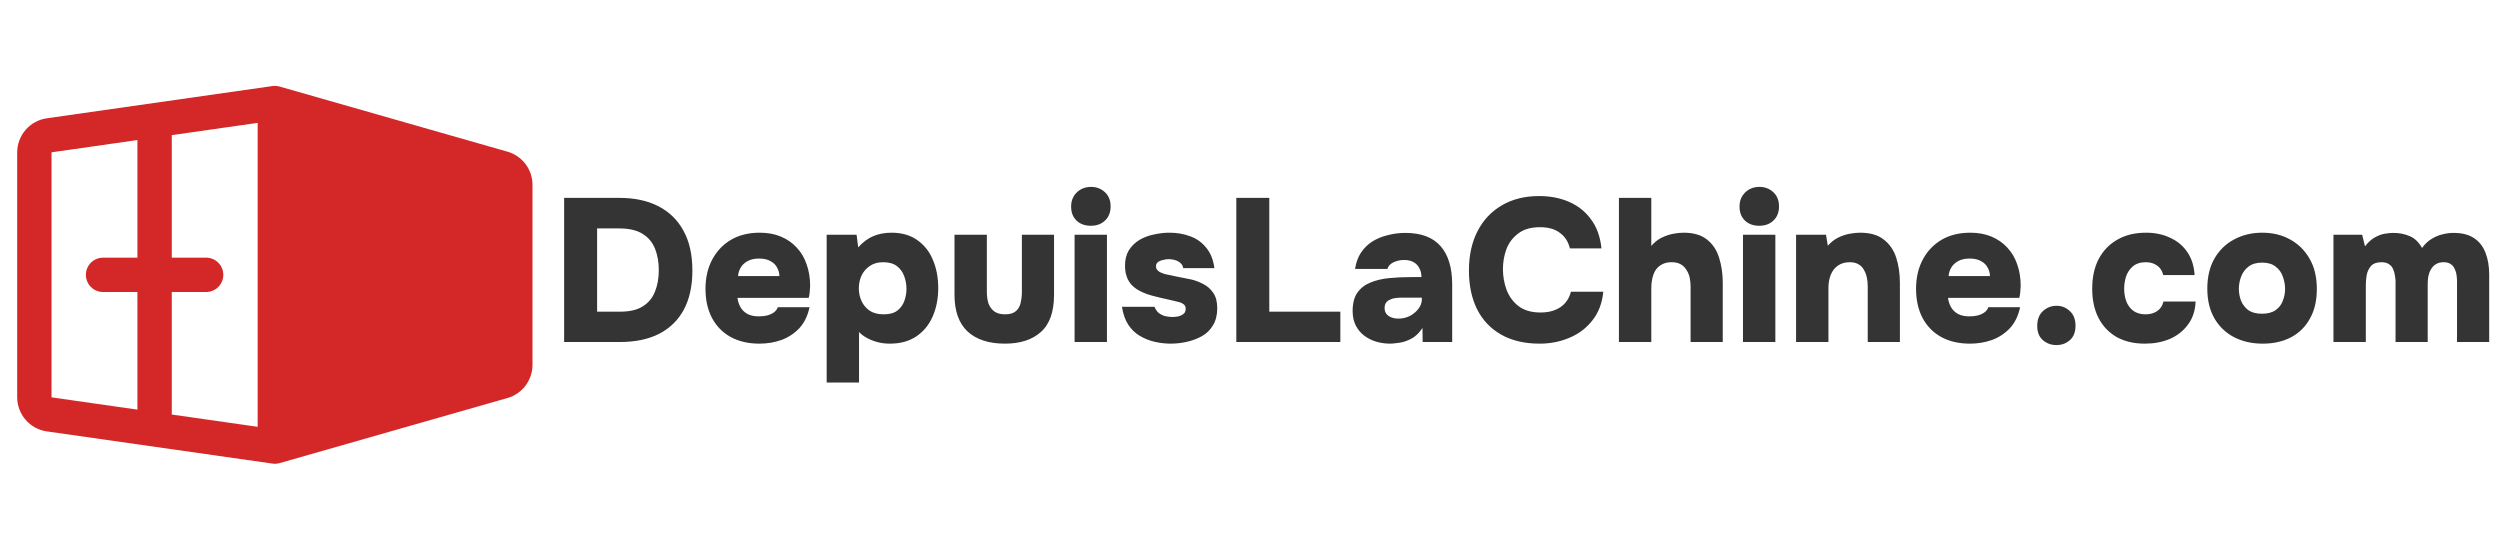 <svg width="1228" height="270" viewBox="0 0 1228 270" fill="none" xmlns="http://www.w3.org/2000/svg">
<path d="M277.1 168V97.2H304.3C311.7 97.2 318.067 98.567 323.4 101.3C328.733 104.033 332.833 108.033 335.7 113.3C338.633 118.567 340.1 125.1 340.1 132.9C340.1 140.433 338.7 146.833 335.9 152.1C333.1 157.3 329.033 161.267 323.7 164C318.433 166.667 312 168 304.4 168H277.1ZM293.3 153.1H304.5C309.233 153.1 312.967 152.233 315.7 150.5C318.5 148.767 320.5 146.367 321.7 143.3C322.967 140.233 323.6 136.7 323.6 132.7C323.6 128.833 323 125.367 321.8 122.3C320.6 119.167 318.567 116.7 315.7 114.9C312.9 113.1 309 112.2 304 112.2H293.3V153.1ZM373.038 168.8C367.571 168.8 362.838 167.7 358.838 165.5C354.904 163.3 351.871 160.2 349.738 156.2C347.604 152.133 346.538 147.367 346.538 141.9C346.538 136.433 347.638 131.633 349.838 127.5C352.038 123.367 355.104 120.133 359.038 117.8C363.038 115.467 367.738 114.3 373.138 114.3C377.071 114.3 380.538 114.933 383.538 116.2C386.604 117.467 389.204 119.267 391.338 121.6C393.538 123.933 395.171 126.7 396.237 129.9C397.371 133.1 397.938 136.6 397.938 140.4C397.871 141.4 397.804 142.4 397.738 143.4C397.671 144.333 397.504 145.3 397.238 146.3H362.238C362.438 147.967 362.938 149.5 363.738 150.9C364.538 152.3 365.671 153.4 367.138 154.2C368.604 155 370.471 155.4 372.738 155.4C374.338 155.4 375.771 155.233 377.038 154.9C378.371 154.5 379.471 153.967 380.338 153.3C381.204 152.567 381.771 151.767 382.038 150.9H397.638C396.771 155.1 395.104 158.533 392.638 161.2C390.171 163.8 387.238 165.733 383.838 167C380.438 168.2 376.838 168.8 373.038 168.8ZM362.538 135.6H382.838C382.838 134.2 382.471 132.833 381.738 131.5C381.071 130.167 380.004 129.1 378.538 128.3C377.071 127.433 375.171 127 372.837 127C370.571 127 368.671 127.433 367.138 128.3C365.604 129.167 364.471 130.267 363.738 131.6C363.004 132.933 362.604 134.267 362.538 135.6ZM406.057 187.9V115.3H420.757L421.557 121.5C423.89 118.9 426.357 117.067 428.957 116C431.624 114.867 434.59 114.3 437.857 114.3C442.99 114.3 447.257 115.533 450.657 118C454.057 120.4 456.59 123.633 458.257 127.7C459.99 131.767 460.857 136.367 460.857 141.5C460.857 146.633 459.957 151.267 458.157 155.4C456.357 159.533 453.69 162.8 450.157 165.2C446.624 167.6 442.257 168.8 437.057 168.8C434.857 168.8 432.79 168.533 430.857 168C428.924 167.467 427.19 166.767 425.657 165.9C424.124 165.033 422.89 164.1 421.957 163.1V187.9H406.057ZM434.057 154.4C436.99 154.4 439.257 153.767 440.857 152.5C442.457 151.233 443.59 149.633 444.257 147.7C444.924 145.767 445.257 143.833 445.257 141.9C445.257 139.767 444.89 137.7 444.157 135.7C443.424 133.633 442.224 131.967 440.557 130.7C438.89 129.433 436.624 128.8 433.757 128.8C431.157 128.8 428.957 129.433 427.157 130.7C425.424 131.9 424.09 133.467 423.157 135.4C422.29 137.333 421.857 139.4 421.857 141.6C421.857 143.8 422.29 145.867 423.157 147.8C424.024 149.733 425.357 151.333 427.157 152.6C428.957 153.8 431.257 154.4 434.057 154.4ZM493.645 168.8C485.712 168.8 479.579 166.8 475.245 162.8C470.979 158.8 468.845 152.767 468.845 144.7V115.3H484.745V143.5C484.745 145.567 485.012 147.433 485.545 149.1C486.145 150.7 487.112 152 488.445 153C489.779 153.933 491.512 154.4 493.645 154.4C496.045 154.4 497.845 153.867 499.045 152.8C500.245 151.733 501.012 150.367 501.345 148.7C501.745 146.967 501.945 145.233 501.945 143.5V115.3H517.745V144.7C517.745 153.167 515.579 159.3 511.245 163.1C506.979 166.9 501.112 168.8 493.645 168.8ZM527.834 168V115.3H543.734V168H527.834ZM535.834 110.9C532.901 110.9 530.534 110.033 528.734 108.3C527.001 106.567 526.134 104.3 526.134 101.5C526.134 98.633 527.068 96.3 528.934 94.5C530.801 92.7 533.134 91.8 535.934 91.8C538.601 91.8 540.868 92.667 542.734 94.4C544.601 96.133 545.534 98.467 545.534 101.4C545.534 104.267 544.634 106.567 542.834 108.3C541.034 110.033 538.701 110.9 535.834 110.9ZM575.009 168.8C572.475 168.8 569.875 168.5 567.209 167.9C564.609 167.3 562.175 166.333 559.909 165C557.642 163.667 555.742 161.833 554.209 159.5C552.675 157.167 551.642 154.233 551.109 150.7H567.109C567.509 151.767 568.109 152.7 568.909 153.5C569.775 154.233 570.809 154.8 572.009 155.2C573.275 155.533 574.542 155.7 575.809 155.7C576.675 155.7 577.509 155.633 578.309 155.5C579.109 155.367 579.809 155.133 580.409 154.8C581.075 154.467 581.575 154.067 581.909 153.6C582.242 153.067 582.409 152.433 582.409 151.7C582.409 150.633 582.042 149.867 581.309 149.4C580.642 148.867 579.675 148.467 578.409 148.2C577.209 147.867 575.809 147.533 574.209 147.2C571.609 146.667 568.809 146 565.809 145.2C562.875 144.4 560.375 143.333 558.309 142C557.309 141.333 556.442 140.6 555.709 139.8C554.975 138.933 554.375 138.033 553.909 137.1C553.509 136.1 553.175 135.067 552.909 134C552.709 132.867 552.609 131.667 552.609 130.4C552.609 127.467 553.242 124.967 554.509 122.9C555.842 120.833 557.542 119.167 559.609 117.9C561.742 116.633 564.109 115.733 566.709 115.2C569.309 114.6 571.909 114.3 574.509 114.3C578.175 114.3 581.575 114.9 584.709 116.1C587.842 117.233 590.442 119.1 592.509 121.7C594.642 124.233 595.975 127.567 596.509 131.7H581.209C581.009 130.367 580.242 129.3 578.909 128.5C577.575 127.7 575.909 127.3 573.909 127.3C573.175 127.3 572.442 127.4 571.709 127.6C570.975 127.733 570.309 127.933 569.709 128.2C569.175 128.4 568.709 128.733 568.309 129.2C567.975 129.667 567.809 130.233 567.809 130.9C567.809 131.367 567.942 131.833 568.209 132.3C568.542 132.767 569.009 133.2 569.609 133.6C570.275 133.933 571.109 134.267 572.109 134.6C574.375 135.067 576.575 135.533 578.709 136C580.842 136.4 582.875 136.8 584.809 137.2C586.942 137.667 589.009 138.433 591.009 139.5C593.009 140.5 594.642 141.933 595.909 143.8C597.242 145.667 597.909 148.2 597.909 151.4C597.909 154.733 597.209 157.533 595.809 159.8C594.475 162.067 592.675 163.833 590.409 165.1C588.142 166.367 585.675 167.3 583.009 167.9C580.342 168.5 577.675 168.8 575.009 168.8ZM607.276 168V97.2H623.476V153.1H658.376V168H607.276ZM682.913 168.8C680.447 168.8 678.113 168.467 675.913 167.8C673.713 167.133 671.747 166.133 670.013 164.8C668.28 163.467 666.913 161.8 665.913 159.8C664.913 157.8 664.413 155.467 664.413 152.8C664.413 149 665.18 146 666.713 143.8C668.313 141.533 670.447 139.867 673.113 138.8C675.847 137.667 678.947 136.933 682.413 136.6C685.88 136.267 689.48 136.1 693.213 136.1H698.213C698.213 134.433 697.88 133 697.213 131.8C696.613 130.533 695.68 129.533 694.413 128.8C693.147 128.067 691.58 127.7 689.713 127.7C688.38 127.7 687.113 127.9 685.913 128.3C684.78 128.633 683.813 129.133 683.013 129.8C682.28 130.4 681.78 131.167 681.513 132.1H665.613C666.08 128.967 667.047 126.3 668.513 124.1C670.047 121.833 671.913 120 674.113 118.6C676.38 117.2 678.913 116.167 681.713 115.5C684.513 114.767 687.38 114.4 690.313 114.4C698.047 114.4 703.813 116.567 707.613 120.9C711.413 125.233 713.313 131.5 713.313 139.7V168H698.813L698.713 161.1C697.047 163.633 695.147 165.433 693.013 166.5C690.88 167.567 688.88 168.2 687.013 168.4C685.147 168.667 683.78 168.8 682.913 168.8ZM686.913 156.5C688.913 156.5 690.78 156.067 692.513 155.2C694.247 154.267 695.647 153.1 696.713 151.7C697.847 150.233 698.413 148.667 698.413 147V146.2H688.613C687.547 146.2 686.48 146.267 685.413 146.4C684.413 146.533 683.513 146.8 682.713 147.2C681.913 147.533 681.28 148.033 680.813 148.7C680.347 149.367 680.113 150.233 680.113 151.3C680.113 152.433 680.413 153.4 681.013 154.2C681.613 154.933 682.413 155.5 683.413 155.9C684.48 156.3 685.647 156.5 686.913 156.5ZM756.24 168.8C748.907 168.8 742.64 167.333 737.44 164.4C732.24 161.467 728.273 157.3 725.54 151.9C722.873 146.5 721.54 140.167 721.54 132.9C721.54 125.5 722.94 119.067 725.74 113.6C728.54 108.133 732.507 103.9 737.64 100.9C742.84 97.833 748.973 96.3 756.04 96.3C761.507 96.3 766.44 97.267 770.84 99.2C775.24 101.133 778.807 104 781.54 107.8C784.34 111.533 786.04 116.267 786.64 122H771.14C770.34 118.733 768.707 116.2 766.24 114.4C763.84 112.533 760.573 111.6 756.44 111.6C751.973 111.6 748.407 112.633 745.74 114.7C743.073 116.7 741.14 119.267 739.94 122.4C738.807 125.533 738.24 128.8 738.24 132.2C738.24 135.733 738.84 139.133 740.04 142.4C741.307 145.667 743.273 148.333 745.94 150.4C748.673 152.467 752.273 153.5 756.74 153.5C759.407 153.5 761.74 153.1 763.74 152.3C765.807 151.5 767.507 150.333 768.84 148.8C770.173 147.267 771.107 145.433 771.64 143.3H787.54C787.007 148.833 785.24 153.5 782.24 157.3C779.307 161.1 775.54 163.967 770.94 165.9C766.407 167.833 761.507 168.8 756.24 168.8ZM795.217 168V97.2H811.117V120.8C812.651 119 814.384 117.633 816.317 116.7C818.251 115.767 820.151 115.133 822.017 114.8C823.951 114.467 825.617 114.3 827.017 114.3C831.884 114.3 835.717 115.433 838.517 117.7C841.317 119.9 843.284 122.867 844.417 126.6C845.617 130.333 846.217 134.433 846.217 138.9V168H830.417V140.6C830.417 139.333 830.284 138 830.017 136.6C829.751 135.2 829.251 133.933 828.517 132.8C827.851 131.6 826.917 130.633 825.717 129.9C824.517 129.167 822.951 128.8 821.017 128.8C819.217 128.8 817.651 129.167 816.317 129.9C815.051 130.567 814.017 131.5 813.217 132.7C812.484 133.9 811.951 135.267 811.617 136.8C811.284 138.267 811.117 139.767 811.117 141.3V168H795.217ZM856.155 168V115.3H872.055V168H856.155ZM864.155 110.9C861.221 110.9 858.855 110.033 857.055 108.3C855.321 106.567 854.455 104.3 854.455 101.5C854.455 98.633 855.388 96.3 857.255 94.5C859.121 92.7 861.455 91.8 864.255 91.8C866.921 91.8 869.188 92.667 871.055 94.4C872.921 96.133 873.855 98.467 873.855 101.4C873.855 104.267 872.955 106.567 871.155 108.3C869.355 110.033 867.021 110.9 864.155 110.9ZM882.229 168V115.3H896.929L897.829 120.7C899.362 118.967 901.062 117.633 902.929 116.7C904.862 115.767 906.762 115.133 908.629 114.8C910.562 114.467 912.229 114.3 913.629 114.3C918.629 114.3 922.529 115.433 925.329 117.7C928.196 119.9 930.229 122.867 931.429 126.6C932.629 130.333 933.229 134.433 933.229 138.9V168H917.429V140.6C917.429 139.2 917.296 137.833 917.029 136.5C916.762 135.1 916.296 133.833 915.629 132.7C915.029 131.5 914.162 130.567 913.029 129.9C911.896 129.167 910.429 128.8 908.629 128.8C906.296 128.8 904.329 129.367 902.729 130.5C901.129 131.633 899.962 133.167 899.229 135.1C898.496 136.967 898.129 139.067 898.129 141.4V168H882.229ZM967.666 168.8C962.2 168.8 957.466 167.7 953.466 165.5C949.533 163.3 946.5 160.2 944.366 156.2C942.233 152.133 941.166 147.367 941.166 141.9C941.166 136.433 942.266 131.633 944.466 127.5C946.666 123.367 949.733 120.133 953.666 117.8C957.666 115.467 962.366 114.3 967.766 114.3C971.7 114.3 975.166 114.933 978.166 116.2C981.233 117.467 983.833 119.267 985.966 121.6C988.166 123.933 989.8 126.7 990.866 129.9C992 133.1 992.566 136.6 992.566 140.4C992.5 141.4 992.433 142.4 992.366 143.4C992.3 144.333 992.133 145.3 991.866 146.3H956.866C957.066 147.967 957.566 149.5 958.366 150.9C959.166 152.3 960.3 153.4 961.766 154.2C963.233 155 965.1 155.4 967.366 155.4C968.966 155.4 970.4 155.233 971.666 154.9C973 154.5 974.1 153.967 974.966 153.3C975.833 152.567 976.4 151.767 976.666 150.9H992.266C991.4 155.1 989.733 158.533 987.266 161.2C984.8 163.8 981.866 165.733 978.466 167C975.066 168.2 971.466 168.8 967.666 168.8ZM957.166 135.6H977.466C977.466 134.2 977.1 132.833 976.366 131.5C975.7 130.167 974.633 129.1 973.166 128.3C971.7 127.433 969.8 127 967.466 127C965.2 127 963.3 127.433 961.766 128.3C960.233 129.167 959.1 130.267 958.366 131.6C957.633 132.933 957.233 134.267 957.166 135.6ZM1010.09 169.5C1007.55 169.5 1005.35 168.7 1003.49 167.1C1001.62 165.5 1000.69 163.167 1000.69 160.1C1000.69 156.967 1001.62 154.533 1003.49 152.8C1005.42 151.067 1007.65 150.2 1010.19 150.2C1012.72 150.2 1014.89 151.067 1016.69 152.8C1018.55 154.467 1019.49 156.867 1019.49 160C1019.49 163.133 1018.55 165.5 1016.69 167.1C1014.89 168.7 1012.69 169.5 1010.09 169.5ZM1053.59 168.8C1048.26 168.8 1043.66 167.733 1039.79 165.6C1035.92 163.4 1032.92 160.267 1030.79 156.2C1028.72 152.133 1027.69 147.333 1027.69 141.8C1027.69 136.133 1028.76 131.267 1030.89 127.2C1033.09 123.067 1036.16 119.9 1040.09 117.7C1044.02 115.433 1048.69 114.3 1054.09 114.3C1058.56 114.3 1062.52 115.133 1065.99 116.8C1069.52 118.4 1072.32 120.733 1074.39 123.8C1076.52 126.867 1077.72 130.633 1077.99 135.1H1062.59C1062.06 132.967 1061.02 131.4 1059.49 130.4C1058.02 129.333 1056.22 128.8 1054.09 128.8C1051.36 128.8 1049.19 129.5 1047.59 130.9C1046.06 132.233 1044.96 133.9 1044.29 135.9C1043.69 137.9 1043.39 139.867 1043.39 141.8C1043.39 143.933 1043.72 145.967 1044.39 147.9C1045.12 149.833 1046.26 151.4 1047.79 152.6C1049.39 153.8 1051.42 154.4 1053.89 154.4C1056.16 154.4 1058.06 153.867 1059.59 152.8C1061.19 151.733 1062.22 150.167 1062.69 148.1H1078.49C1078.29 152.633 1077.02 156.433 1074.69 159.5C1072.42 162.567 1069.46 164.9 1065.79 166.5C1062.12 168.033 1058.06 168.8 1053.59 168.8ZM1111.43 168.8C1106.17 168.8 1101.47 167.733 1097.33 165.6C1093.27 163.467 1090.07 160.4 1087.73 156.4C1085.4 152.333 1084.23 147.467 1084.23 141.8C1084.23 136 1085.4 131.067 1087.73 127C1090.13 122.867 1093.37 119.733 1097.43 117.6C1101.5 115.4 1106.1 114.3 1111.23 114.3C1116.43 114.3 1121.03 115.433 1125.03 117.7C1129.03 119.9 1132.2 123.067 1134.53 127.2C1136.87 131.267 1138.03 136.2 1138.03 142C1138.03 147.667 1136.9 152.5 1134.63 156.5C1132.43 160.5 1129.33 163.567 1125.33 165.7C1121.33 167.767 1116.7 168.8 1111.43 168.8ZM1111.13 154.1C1113.93 154.1 1116.17 153.5 1117.83 152.3C1119.5 151.1 1120.67 149.567 1121.33 147.7C1122.07 145.833 1122.43 143.9 1122.43 141.9C1122.43 139.9 1122.07 137.9 1121.33 135.9C1120.67 133.9 1119.5 132.267 1117.83 131C1116.23 129.667 1114 129 1111.13 129C1108.33 129 1106.1 129.667 1104.43 131C1102.77 132.267 1101.57 133.9 1100.83 135.9C1100.1 137.833 1099.73 139.833 1099.73 141.9C1099.73 143.9 1100.1 145.867 1100.83 147.8C1101.63 149.667 1102.83 151.2 1104.43 152.4C1106.1 153.533 1108.33 154.1 1111.13 154.1ZM1146.19 168V115.3H1160.29L1161.69 121C1163.16 119.067 1164.73 117.633 1166.39 116.7C1168.13 115.7 1169.79 115.067 1171.39 114.8C1173.06 114.533 1174.46 114.4 1175.59 114.4C1178.53 114.4 1181.23 114.933 1183.69 116C1186.16 117.067 1188.16 119 1189.69 121.8C1191.16 119.8 1192.76 118.3 1194.49 117.3C1196.23 116.233 1197.99 115.5 1199.79 115.1C1201.59 114.633 1203.39 114.4 1205.19 114.4C1209.39 114.4 1212.76 115.267 1215.29 117C1217.83 118.667 1219.69 121.067 1220.89 124.2C1222.09 127.267 1222.69 130.833 1222.69 134.9V168H1206.89V138.4C1206.89 137.467 1206.83 136.433 1206.69 135.3C1206.56 134.167 1206.26 133.133 1205.79 132.2C1205.39 131.2 1204.76 130.4 1203.89 129.8C1203.03 129.133 1201.83 128.8 1200.29 128.8C1198.76 128.8 1197.49 129.133 1196.49 129.8C1195.49 130.4 1194.69 131.233 1194.09 132.3C1193.49 133.3 1193.06 134.433 1192.79 135.7C1192.59 136.967 1192.49 138.233 1192.49 139.5V168H1176.69V138.3C1176.69 137.433 1176.59 136.467 1176.39 135.4C1176.26 134.267 1175.96 133.2 1175.49 132.2C1175.09 131.2 1174.43 130.4 1173.49 129.8C1172.63 129.133 1171.36 128.8 1169.69 128.8C1167.43 128.8 1165.73 129.433 1164.59 130.7C1163.53 131.967 1162.83 133.467 1162.49 135.2C1162.23 136.933 1162.09 138.533 1162.09 140V168H1146.19Z" fill="#343434"/>
<path d="M249.328 74.514L137.32 42.514C136.18 42.188 134.983 42.105 133.808 42.272L22.929 58.113C18.914 58.704 15.244 60.714 12.585 63.779C9.927 66.845 8.455 70.762 8.438 74.82V195.18C8.455 199.238 9.927 203.155 12.585 206.221C15.244 209.286 18.914 211.296 22.929 211.887L133.808 227.707C134.203 227.769 134.601 227.804 135 227.812C135.785 227.812 136.566 227.702 137.32 227.486L249.328 195.486C252.841 194.469 255.931 192.343 258.136 189.425C260.341 186.507 261.543 182.954 261.562 179.297V90.703C261.543 87.046 260.341 83.493 258.136 80.575C255.931 77.657 252.841 75.531 249.328 74.514ZM67.5 126.562H50.625C48.387 126.562 46.241 127.451 44.659 129.034C43.076 130.616 42.188 132.762 42.188 135C42.188 137.238 43.076 139.384 44.659 140.966C46.241 142.549 48.387 143.437 50.625 143.437H67.5V201.213L25.312 195.18V74.82L67.5 68.787V126.562ZM126.562 209.651L84.375 203.618V143.437H101.25C103.488 143.437 105.634 142.549 107.216 140.966C108.799 139.384 109.688 137.238 109.688 135C109.688 132.762 108.799 130.616 107.216 129.034C105.634 127.451 103.488 126.562 101.25 126.562H84.375V66.382L126.562 60.349V209.651Z" fill="#D42727"/>
</svg>
